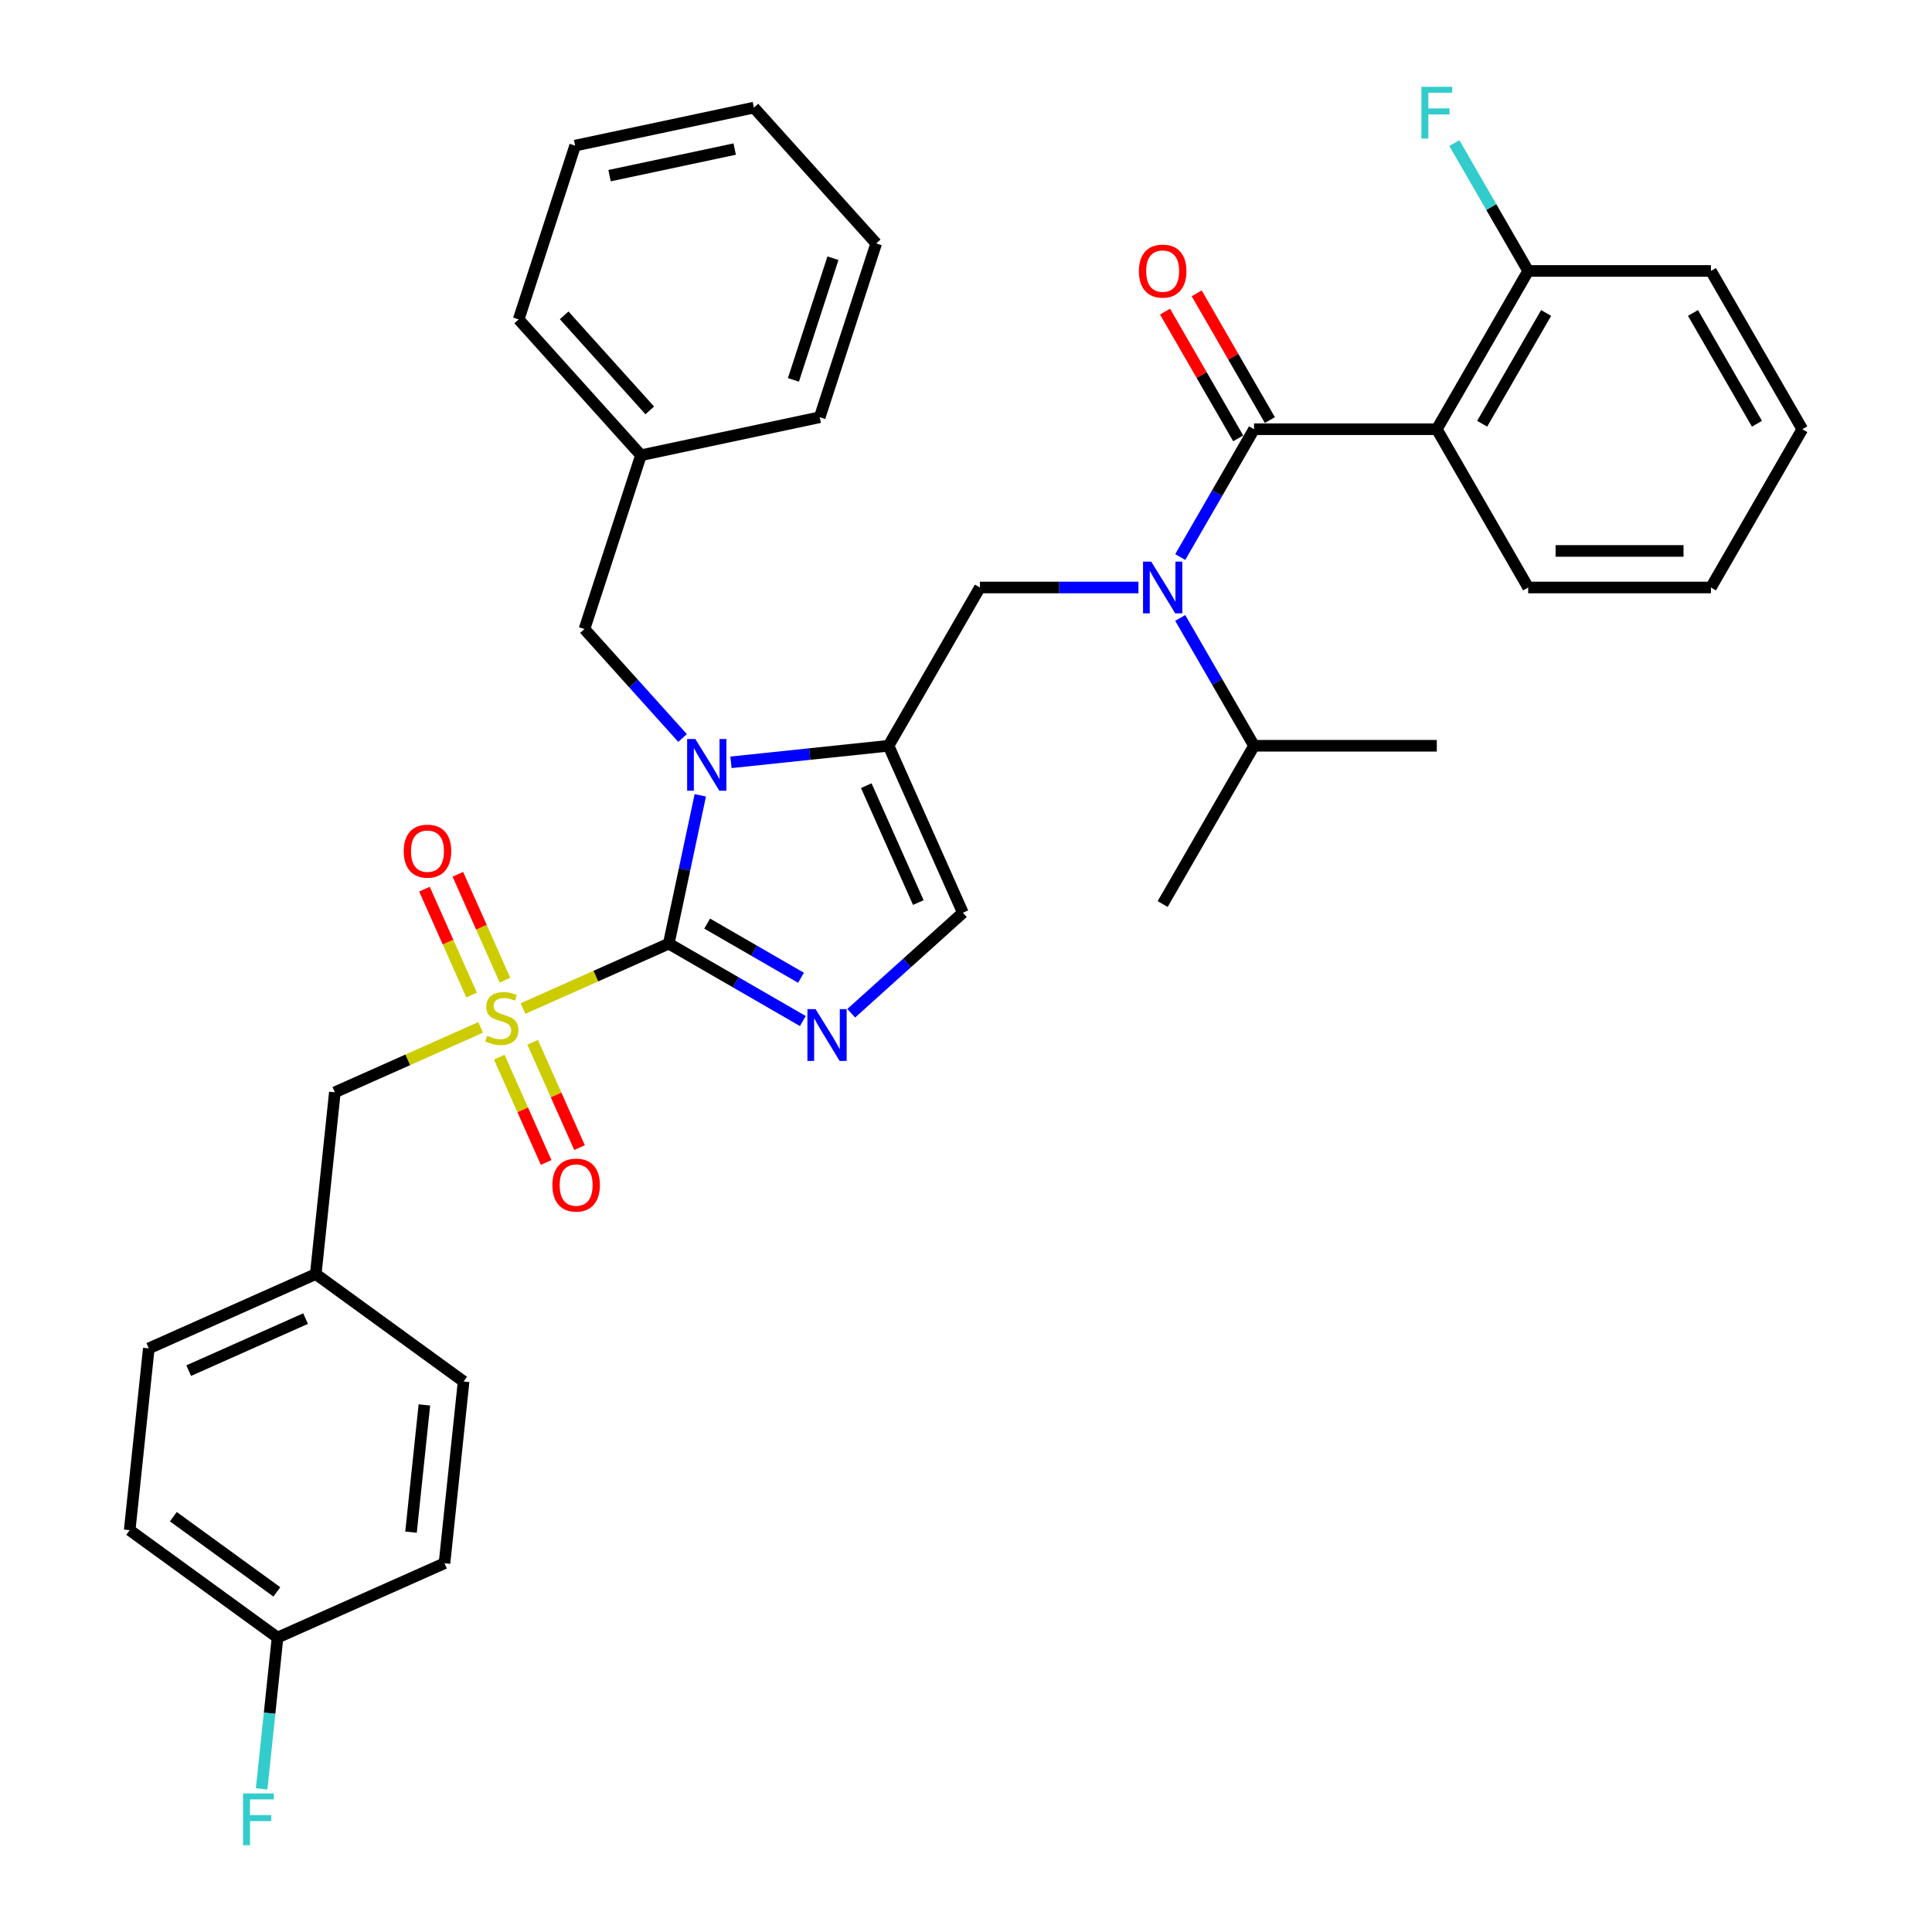 <?xml version='1.0' encoding='iso-8859-1'?>
<svg version='1.1' baseProfile='full'
              xmlns='http://www.w3.org/2000/svg'
                      xmlns:rdkit='http://www.rdkit.org/xml'
                      xmlns:xlink='http://www.w3.org/1999/xlink'
                  xml:space='preserve'
width='1000px' height='1000px' viewBox='0 0 1000 1000'>
<!-- END OF HEADER -->
<rect style='opacity:1.0;fill:#FFFFFF;stroke:none' width='1000' height='1000' x='0' y='0'> </rect>
<path class='bond-0' d='M 589.266,304.084 L 548.231,304.084' style='fill:none;fill-rule:evenodd;stroke:#0000FF;stroke-width:6px;stroke-linecap:butt;stroke-linejoin:miter;stroke-opacity:1' />
<path class='bond-0' d='M 548.231,304.084 L 507.195,304.084' style='fill:none;fill-rule:evenodd;stroke:#000000;stroke-width:6px;stroke-linecap:butt;stroke-linejoin:miter;stroke-opacity:1' />
<path class='bond-1' d='M 610.889,288.325 L 629.989,255.243' style='fill:none;fill-rule:evenodd;stroke:#0000FF;stroke-width:6px;stroke-linecap:butt;stroke-linejoin:miter;stroke-opacity:1' />
<path class='bond-1' d='M 629.989,255.243 L 649.088,222.162' style='fill:none;fill-rule:evenodd;stroke:#000000;stroke-width:6px;stroke-linecap:butt;stroke-linejoin:miter;stroke-opacity:1' />
<path class='bond-2' d='M 610.889,319.844 L 629.989,352.925' style='fill:none;fill-rule:evenodd;stroke:#0000FF;stroke-width:6px;stroke-linecap:butt;stroke-linejoin:miter;stroke-opacity:1' />
<path class='bond-2' d='M 629.989,352.925 L 649.088,386.006' style='fill:none;fill-rule:evenodd;stroke:#000000;stroke-width:6px;stroke-linecap:butt;stroke-linejoin:miter;stroke-opacity:1' />
<path class='bond-3' d='M 743.684,222.162 L 790.981,140.24' style='fill:none;fill-rule:evenodd;stroke:#000000;stroke-width:6px;stroke-linecap:butt;stroke-linejoin:miter;stroke-opacity:1' />
<path class='bond-3' d='M 767.163,219.333 L 800.271,161.988' style='fill:none;fill-rule:evenodd;stroke:#000000;stroke-width:6px;stroke-linecap:butt;stroke-linejoin:miter;stroke-opacity:1' />
<path class='bond-4' d='M 743.684,222.162 L 790.981,304.084' style='fill:none;fill-rule:evenodd;stroke:#000000;stroke-width:6px;stroke-linecap:butt;stroke-linejoin:miter;stroke-opacity:1' />
<path class='bond-5' d='M 743.684,222.162 L 649.088,222.162' style='fill:none;fill-rule:evenodd;stroke:#000000;stroke-width:6px;stroke-linecap:butt;stroke-linejoin:miter;stroke-opacity:1' />
<path class='bond-6' d='M 657.28,217.432 L 638.345,184.635' style='fill:none;fill-rule:evenodd;stroke:#000000;stroke-width:6px;stroke-linecap:butt;stroke-linejoin:miter;stroke-opacity:1' />
<path class='bond-6' d='M 638.345,184.635 L 619.409,151.838' style='fill:none;fill-rule:evenodd;stroke:#FF0000;stroke-width:6px;stroke-linecap:butt;stroke-linejoin:miter;stroke-opacity:1' />
<path class='bond-6' d='M 640.896,226.892 L 621.96,194.095' style='fill:none;fill-rule:evenodd;stroke:#000000;stroke-width:6px;stroke-linecap:butt;stroke-linejoin:miter;stroke-opacity:1' />
<path class='bond-6' d='M 621.96,194.095 L 603.025,161.297' style='fill:none;fill-rule:evenodd;stroke:#FF0000;stroke-width:6px;stroke-linecap:butt;stroke-linejoin:miter;stroke-opacity:1' />
<path class='bond-7' d='M 790.981,140.24 L 771.882,107.159' style='fill:none;fill-rule:evenodd;stroke:#000000;stroke-width:6px;stroke-linecap:butt;stroke-linejoin:miter;stroke-opacity:1' />
<path class='bond-7' d='M 771.882,107.159 L 752.782,74.078' style='fill:none;fill-rule:evenodd;stroke:#33CCCC;stroke-width:6px;stroke-linecap:butt;stroke-linejoin:miter;stroke-opacity:1' />
<path class='bond-8' d='M 790.981,140.24 L 885.577,140.24' style='fill:none;fill-rule:evenodd;stroke:#000000;stroke-width:6px;stroke-linecap:butt;stroke-linejoin:miter;stroke-opacity:1' />
<path class='bond-9' d='M 649.088,386.006 L 601.791,467.928' style='fill:none;fill-rule:evenodd;stroke:#000000;stroke-width:6px;stroke-linecap:butt;stroke-linejoin:miter;stroke-opacity:1' />
<path class='bond-10' d='M 649.088,386.006 L 743.684,386.006' style='fill:none;fill-rule:evenodd;stroke:#000000;stroke-width:6px;stroke-linecap:butt;stroke-linejoin:miter;stroke-opacity:1' />
<path class='bond-11' d='M 270.69,522.021 L 308.421,505.221' style='fill:none;fill-rule:evenodd;stroke:#CCCC00;stroke-width:6px;stroke-linecap:butt;stroke-linejoin:miter;stroke-opacity:1' />
<path class='bond-11' d='M 308.421,505.221 L 346.153,488.422' style='fill:none;fill-rule:evenodd;stroke:#000000;stroke-width:6px;stroke-linecap:butt;stroke-linejoin:miter;stroke-opacity:1' />
<path class='bond-12' d='M 248.782,531.775 L 211.05,548.574' style='fill:none;fill-rule:evenodd;stroke:#CCCC00;stroke-width:6px;stroke-linecap:butt;stroke-linejoin:miter;stroke-opacity:1' />
<path class='bond-12' d='M 211.05,548.574 L 173.319,565.373' style='fill:none;fill-rule:evenodd;stroke:#000000;stroke-width:6px;stroke-linecap:butt;stroke-linejoin:miter;stroke-opacity:1' />
<path class='bond-13' d='M 261.378,507.328 L 249.179,479.929' style='fill:none;fill-rule:evenodd;stroke:#CCCC00;stroke-width:6px;stroke-linecap:butt;stroke-linejoin:miter;stroke-opacity:1' />
<path class='bond-13' d='M 249.179,479.929 L 236.98,452.53' style='fill:none;fill-rule:evenodd;stroke:#FF0000;stroke-width:6px;stroke-linecap:butt;stroke-linejoin:miter;stroke-opacity:1' />
<path class='bond-13' d='M 244.094,515.024 L 231.895,487.624' style='fill:none;fill-rule:evenodd;stroke:#CCCC00;stroke-width:6px;stroke-linecap:butt;stroke-linejoin:miter;stroke-opacity:1' />
<path class='bond-13' d='M 231.895,487.624 L 219.696,460.225' style='fill:none;fill-rule:evenodd;stroke:#FF0000;stroke-width:6px;stroke-linecap:butt;stroke-linejoin:miter;stroke-opacity:1' />
<path class='bond-14' d='M 258.414,547.186 L 270.55,574.444' style='fill:none;fill-rule:evenodd;stroke:#CCCC00;stroke-width:6px;stroke-linecap:butt;stroke-linejoin:miter;stroke-opacity:1' />
<path class='bond-14' d='M 270.55,574.444 L 282.686,601.701' style='fill:none;fill-rule:evenodd;stroke:#FF0000;stroke-width:6px;stroke-linecap:butt;stroke-linejoin:miter;stroke-opacity:1' />
<path class='bond-14' d='M 275.697,539.491 L 287.833,566.749' style='fill:none;fill-rule:evenodd;stroke:#CCCC00;stroke-width:6px;stroke-linecap:butt;stroke-linejoin:miter;stroke-opacity:1' />
<path class='bond-14' d='M 287.833,566.749 L 299.969,594.006' style='fill:none;fill-rule:evenodd;stroke:#FF0000;stroke-width:6px;stroke-linecap:butt;stroke-linejoin:miter;stroke-opacity:1' />
<path class='bond-15' d='M 173.319,565.373 L 163.431,659.45' style='fill:none;fill-rule:evenodd;stroke:#000000;stroke-width:6px;stroke-linecap:butt;stroke-linejoin:miter;stroke-opacity:1' />
<path class='bond-16' d='M 143.655,847.605 L 139.539,886.763' style='fill:none;fill-rule:evenodd;stroke:#000000;stroke-width:6px;stroke-linecap:butt;stroke-linejoin:miter;stroke-opacity:1' />
<path class='bond-16' d='M 139.539,886.763 L 135.423,925.922' style='fill:none;fill-rule:evenodd;stroke:#33CCCC;stroke-width:6px;stroke-linecap:butt;stroke-linejoin:miter;stroke-opacity:1' />
<path class='bond-17' d='M 143.655,847.605 L 67.126,792.003' style='fill:none;fill-rule:evenodd;stroke:#000000;stroke-width:6px;stroke-linecap:butt;stroke-linejoin:miter;stroke-opacity:1' />
<path class='bond-17' d='M 143.296,823.958 L 89.725,785.037' style='fill:none;fill-rule:evenodd;stroke:#000000;stroke-width:6px;stroke-linecap:butt;stroke-linejoin:miter;stroke-opacity:1' />
<path class='bond-18' d='M 143.655,847.605 L 230.072,809.129' style='fill:none;fill-rule:evenodd;stroke:#000000;stroke-width:6px;stroke-linecap:butt;stroke-linejoin:miter;stroke-opacity:1' />
<path class='bond-19' d='M 163.431,659.45 L 239.96,715.052' style='fill:none;fill-rule:evenodd;stroke:#000000;stroke-width:6px;stroke-linecap:butt;stroke-linejoin:miter;stroke-opacity:1' />
<path class='bond-20' d='M 163.431,659.45 L 77.013,697.926' style='fill:none;fill-rule:evenodd;stroke:#000000;stroke-width:6px;stroke-linecap:butt;stroke-linejoin:miter;stroke-opacity:1' />
<path class='bond-20' d='M 158.163,682.505 L 97.671,709.438' style='fill:none;fill-rule:evenodd;stroke:#000000;stroke-width:6px;stroke-linecap:butt;stroke-linejoin:miter;stroke-opacity:1' />
<path class='bond-21' d='M 378.345,394.578 L 419.121,390.292' style='fill:none;fill-rule:evenodd;stroke:#0000FF;stroke-width:6px;stroke-linecap:butt;stroke-linejoin:miter;stroke-opacity:1' />
<path class='bond-21' d='M 419.121,390.292 L 459.898,386.006' style='fill:none;fill-rule:evenodd;stroke:#000000;stroke-width:6px;stroke-linecap:butt;stroke-linejoin:miter;stroke-opacity:1' />
<path class='bond-22' d='M 362.471,411.654 L 354.312,450.038' style='fill:none;fill-rule:evenodd;stroke:#0000FF;stroke-width:6px;stroke-linecap:butt;stroke-linejoin:miter;stroke-opacity:1' />
<path class='bond-22' d='M 354.312,450.038 L 346.153,488.422' style='fill:none;fill-rule:evenodd;stroke:#000000;stroke-width:6px;stroke-linecap:butt;stroke-linejoin:miter;stroke-opacity:1' />
<path class='bond-23' d='M 353.296,381.984 L 327.91,353.79' style='fill:none;fill-rule:evenodd;stroke:#0000FF;stroke-width:6px;stroke-linecap:butt;stroke-linejoin:miter;stroke-opacity:1' />
<path class='bond-23' d='M 327.91,353.79 L 302.524,325.596' style='fill:none;fill-rule:evenodd;stroke:#000000;stroke-width:6px;stroke-linecap:butt;stroke-linejoin:miter;stroke-opacity:1' />
<path class='bond-24' d='M 459.898,386.006 L 498.373,472.423' style='fill:none;fill-rule:evenodd;stroke:#000000;stroke-width:6px;stroke-linecap:butt;stroke-linejoin:miter;stroke-opacity:1' />
<path class='bond-24' d='M 448.385,406.664 L 475.318,467.156' style='fill:none;fill-rule:evenodd;stroke:#000000;stroke-width:6px;stroke-linecap:butt;stroke-linejoin:miter;stroke-opacity:1' />
<path class='bond-25' d='M 459.898,386.006 L 507.195,304.084' style='fill:none;fill-rule:evenodd;stroke:#000000;stroke-width:6px;stroke-linecap:butt;stroke-linejoin:miter;stroke-opacity:1' />
<path class='bond-26' d='M 498.373,472.423 L 469.486,498.433' style='fill:none;fill-rule:evenodd;stroke:#000000;stroke-width:6px;stroke-linecap:butt;stroke-linejoin:miter;stroke-opacity:1' />
<path class='bond-26' d='M 469.486,498.433 L 440.599,524.443' style='fill:none;fill-rule:evenodd;stroke:#0000FF;stroke-width:6px;stroke-linecap:butt;stroke-linejoin:miter;stroke-opacity:1' />
<path class='bond-27' d='M 415.55,528.489 L 380.852,508.456' style='fill:none;fill-rule:evenodd;stroke:#0000FF;stroke-width:6px;stroke-linecap:butt;stroke-linejoin:miter;stroke-opacity:1' />
<path class='bond-27' d='M 380.852,508.456 L 346.153,488.422' style='fill:none;fill-rule:evenodd;stroke:#000000;stroke-width:6px;stroke-linecap:butt;stroke-linejoin:miter;stroke-opacity:1' />
<path class='bond-27' d='M 414.6,506.095 L 390.311,492.071' style='fill:none;fill-rule:evenodd;stroke:#0000FF;stroke-width:6px;stroke-linecap:butt;stroke-linejoin:miter;stroke-opacity:1' />
<path class='bond-27' d='M 390.311,492.071 L 366.022,478.048' style='fill:none;fill-rule:evenodd;stroke:#000000;stroke-width:6px;stroke-linecap:butt;stroke-linejoin:miter;stroke-opacity:1' />
<path class='bond-28' d='M 331.755,235.631 L 302.524,325.596' style='fill:none;fill-rule:evenodd;stroke:#000000;stroke-width:6px;stroke-linecap:butt;stroke-linejoin:miter;stroke-opacity:1' />
<path class='bond-29' d='M 331.755,235.631 L 268.459,165.332' style='fill:none;fill-rule:evenodd;stroke:#000000;stroke-width:6px;stroke-linecap:butt;stroke-linejoin:miter;stroke-opacity:1' />
<path class='bond-29' d='M 336.32,212.426 L 292.013,163.218' style='fill:none;fill-rule:evenodd;stroke:#000000;stroke-width:6px;stroke-linecap:butt;stroke-linejoin:miter;stroke-opacity:1' />
<path class='bond-30' d='M 331.755,235.631 L 424.284,215.963' style='fill:none;fill-rule:evenodd;stroke:#000000;stroke-width:6px;stroke-linecap:butt;stroke-linejoin:miter;stroke-opacity:1' />
<path class='bond-31' d='M 268.459,165.332 L 297.69,75.367' style='fill:none;fill-rule:evenodd;stroke:#000000;stroke-width:6px;stroke-linecap:butt;stroke-linejoin:miter;stroke-opacity:1' />
<path class='bond-32' d='M 424.284,215.963 L 453.515,125.998' style='fill:none;fill-rule:evenodd;stroke:#000000;stroke-width:6px;stroke-linecap:butt;stroke-linejoin:miter;stroke-opacity:1' />
<path class='bond-32' d='M 410.675,196.622 L 431.137,133.646' style='fill:none;fill-rule:evenodd;stroke:#000000;stroke-width:6px;stroke-linecap:butt;stroke-linejoin:miter;stroke-opacity:1' />
<path class='bond-33' d='M 297.69,75.367 L 390.218,55.7' style='fill:none;fill-rule:evenodd;stroke:#000000;stroke-width:6px;stroke-linecap:butt;stroke-linejoin:miter;stroke-opacity:1' />
<path class='bond-33' d='M 315.503,90.922 L 380.273,77.155' style='fill:none;fill-rule:evenodd;stroke:#000000;stroke-width:6px;stroke-linecap:butt;stroke-linejoin:miter;stroke-opacity:1' />
<path class='bond-34' d='M 453.515,125.998 L 390.218,55.7' style='fill:none;fill-rule:evenodd;stroke:#000000;stroke-width:6px;stroke-linecap:butt;stroke-linejoin:miter;stroke-opacity:1' />
<path class='bond-35' d='M 67.126,792.003 L 77.013,697.926' style='fill:none;fill-rule:evenodd;stroke:#000000;stroke-width:6px;stroke-linecap:butt;stroke-linejoin:miter;stroke-opacity:1' />
<path class='bond-36' d='M 230.072,809.129 L 239.96,715.052' style='fill:none;fill-rule:evenodd;stroke:#000000;stroke-width:6px;stroke-linecap:butt;stroke-linejoin:miter;stroke-opacity:1' />
<path class='bond-36' d='M 212.74,793.04 L 219.661,727.186' style='fill:none;fill-rule:evenodd;stroke:#000000;stroke-width:6px;stroke-linecap:butt;stroke-linejoin:miter;stroke-opacity:1' />
<path class='bond-37' d='M 790.981,304.084 L 885.577,304.084' style='fill:none;fill-rule:evenodd;stroke:#000000;stroke-width:6px;stroke-linecap:butt;stroke-linejoin:miter;stroke-opacity:1' />
<path class='bond-37' d='M 805.171,285.165 L 871.387,285.165' style='fill:none;fill-rule:evenodd;stroke:#000000;stroke-width:6px;stroke-linecap:butt;stroke-linejoin:miter;stroke-opacity:1' />
<path class='bond-38' d='M 885.577,140.24 L 932.874,222.162' style='fill:none;fill-rule:evenodd;stroke:#000000;stroke-width:6px;stroke-linecap:butt;stroke-linejoin:miter;stroke-opacity:1' />
<path class='bond-38' d='M 876.287,161.988 L 909.395,219.333' style='fill:none;fill-rule:evenodd;stroke:#000000;stroke-width:6px;stroke-linecap:butt;stroke-linejoin:miter;stroke-opacity:1' />
<path class='bond-39' d='M 885.577,304.084 L 932.874,222.162' style='fill:none;fill-rule:evenodd;stroke:#000000;stroke-width:6px;stroke-linecap:butt;stroke-linejoin:miter;stroke-opacity:1' />
<path  class='atom-0' d='M 595.869 290.69
L 604.647 304.879
Q 605.518 306.279, 606.918 308.814
Q 608.318 311.349, 608.393 311.5
L 608.393 290.69
L 611.95 290.69
L 611.95 317.479
L 608.28 317.479
L 598.858 301.965
Q 597.761 300.149, 596.588 298.068
Q 595.453 295.987, 595.112 295.344
L 595.112 317.479
L 591.631 317.479
L 591.631 290.69
L 595.869 290.69
' fill='#0000FF'/>
<path  class='atom-3' d='M 589.493 140.316
Q 589.493 133.883, 592.672 130.289
Q 595.85 126.694, 601.791 126.694
Q 607.731 126.694, 610.91 130.289
Q 614.088 133.883, 614.088 140.316
Q 614.088 146.824, 610.872 150.532
Q 607.656 154.203, 601.791 154.203
Q 595.888 154.203, 592.672 150.532
Q 589.493 146.862, 589.493 140.316
M 601.791 151.175
Q 605.877 151.175, 608.072 148.451
Q 610.304 145.689, 610.304 140.316
Q 610.304 135.056, 608.072 132.408
Q 605.877 129.721, 601.791 129.721
Q 597.704 129.721, 595.472 132.37
Q 593.277 135.019, 593.277 140.316
Q 593.277 145.727, 595.472 148.451
Q 597.704 151.175, 601.791 151.175
' fill='#FF0000'/>
<path  class='atom-5' d='M 735.719 44.924
L 751.649 44.924
L 751.649 47.988
L 739.313 47.988
L 739.313 56.124
L 750.286 56.124
L 750.286 59.226
L 739.313 59.226
L 739.313 71.713
L 735.719 71.713
L 735.719 44.924
' fill='#33CCCC'/>
<path  class='atom-8' d='M 252.168 536.092
Q 252.471 536.206, 253.72 536.736
Q 254.968 537.265, 256.33 537.606
Q 257.73 537.909, 259.093 537.909
Q 261.628 537.909, 263.103 536.698
Q 264.579 535.449, 264.579 533.292
Q 264.579 531.817, 263.822 530.909
Q 263.103 530, 261.968 529.509
Q 260.833 529.017, 258.941 528.449
Q 256.557 527.73, 255.12 527.049
Q 253.72 526.368, 252.698 524.93
Q 251.714 523.492, 251.714 521.071
Q 251.714 517.703, 253.984 515.622
Q 256.293 513.541, 260.833 513.541
Q 263.936 513.541, 267.455 515.017
L 266.584 517.93
Q 263.368 516.606, 260.947 516.606
Q 258.336 516.606, 256.898 517.703
Q 255.46 518.763, 255.498 520.617
Q 255.498 522.054, 256.217 522.925
Q 256.974 523.795, 258.033 524.287
Q 259.13 524.779, 260.947 525.346
Q 263.368 526.103, 264.806 526.86
Q 266.244 527.617, 267.266 529.168
Q 268.325 530.682, 268.325 533.292
Q 268.325 537.001, 265.828 539.006
Q 263.368 540.974, 259.244 540.974
Q 256.86 540.974, 255.044 540.444
Q 253.265 539.952, 251.147 539.082
L 252.168 536.092
' fill='#CCCC00'/>
<path  class='atom-10' d='M 208.963 440.556
Q 208.963 434.124, 212.141 430.529
Q 215.32 426.935, 221.26 426.935
Q 227.201 426.935, 230.379 430.529
Q 233.558 434.124, 233.558 440.556
Q 233.558 447.064, 230.342 450.773
Q 227.125 454.443, 221.26 454.443
Q 215.358 454.443, 212.141 450.773
Q 208.963 447.102, 208.963 440.556
M 221.26 451.416
Q 225.347 451.416, 227.542 448.691
Q 229.774 445.929, 229.774 440.556
Q 229.774 435.297, 227.542 432.648
Q 225.347 429.962, 221.26 429.962
Q 217.174 429.962, 214.941 432.61
Q 212.747 435.259, 212.747 440.556
Q 212.747 445.967, 214.941 448.691
Q 217.174 451.416, 221.26 451.416
' fill='#FF0000'/>
<path  class='atom-11' d='M 285.914 613.391
Q 285.914 606.958, 289.092 603.363
Q 292.271 599.769, 298.211 599.769
Q 304.152 599.769, 307.33 603.363
Q 310.509 606.958, 310.509 613.391
Q 310.509 619.899, 307.292 623.607
Q 304.076 627.277, 298.211 627.277
Q 292.308 627.277, 289.092 623.607
Q 285.914 619.937, 285.914 613.391
M 298.211 624.25
Q 302.298 624.25, 304.492 621.526
Q 306.725 618.764, 306.725 613.391
Q 306.725 608.131, 304.492 605.482
Q 302.298 602.796, 298.211 602.796
Q 294.125 602.796, 291.892 605.445
Q 289.698 608.093, 289.698 613.391
Q 289.698 618.801, 291.892 621.526
Q 294.125 624.25, 298.211 624.25
' fill='#FF0000'/>
<path  class='atom-14' d='M 359.899 382.499
L 368.677 396.689
Q 369.547 398.089, 370.947 400.624
Q 372.347 403.159, 372.423 403.31
L 372.423 382.499
L 375.98 382.499
L 375.98 409.289
L 372.31 409.289
L 362.888 393.775
Q 361.791 391.959, 360.618 389.878
Q 359.483 387.797, 359.142 387.153
L 359.142 409.289
L 355.661 409.289
L 355.661 382.499
L 359.899 382.499
' fill='#0000FF'/>
<path  class='atom-17' d='M 422.153 522.325
L 430.932 536.515
Q 431.802 537.915, 433.202 540.45
Q 434.602 542.985, 434.678 543.136
L 434.678 522.325
L 438.234 522.325
L 438.234 549.115
L 434.564 549.115
L 425.142 533.601
Q 424.045 531.785, 422.872 529.704
Q 421.737 527.623, 421.396 526.979
L 421.396 549.115
L 417.915 549.115
L 417.915 522.325
L 422.153 522.325
' fill='#0000FF'/>
<path  class='atom-27' d='M 125.802 928.287
L 141.732 928.287
L 141.732 931.352
L 129.397 931.352
L 129.397 939.487
L 140.37 939.487
L 140.37 942.59
L 129.397 942.59
L 129.397 955.076
L 125.802 955.076
L 125.802 928.287
' fill='#33CCCC'/>
</svg>

